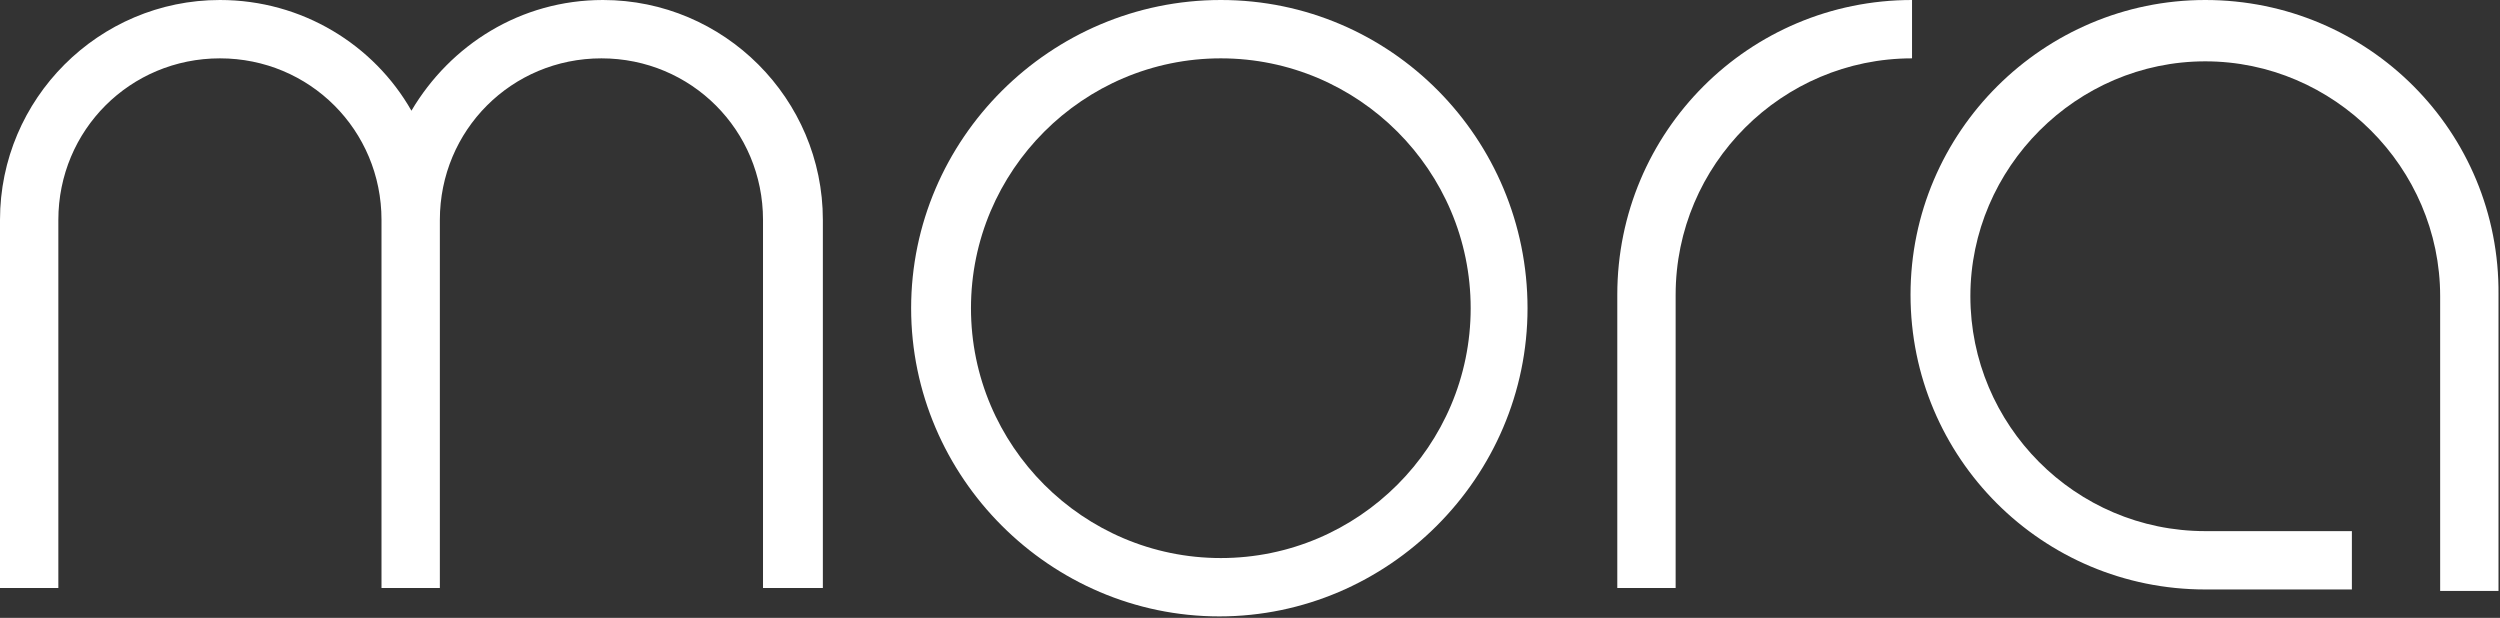 <?xml version="1.0" encoding="utf-8"?>
<!-- Generator: Adobe Illustrator 24.0.2, SVG Export Plug-In . SVG Version: 6.00 Build 0)  -->
<svg version="1.1" id="Layer_1" xmlns="http://www.w3.org/2000/svg" xmlns:xlink="http://www.w3.org/1999/xlink" x="0px" y="0px"
	 width="167.1px" height="41.3px" viewBox="0 0 167.1 41.3" style="enable-background:new 0 0 167.1 41.3;" xml:space="preserve">
<rect x="0" y="0" width="167.1" height="41.3" fill="#333333" stroke="none"/>
<style type="text/css">
	.st0{fill:#FFFFFF;}
</style>
<g>
	<path class="st0" d="M81.6,0C70.2,0,60.9,9.3,60.9,20.6s9.3,20.6,20.6,20.6s20.6-9.3,20.6-20.6S93,0,81.6,0z M81.6,37.3
		c-9.2,0-16.7-7.5-16.7-16.7S72.4,3.9,81.6,3.9s16.7,7.5,16.7,16.7S90.8,37.3,81.6,37.3z"/>
	<path class="st0" d="M147.4,0c-10.8,0-19.7,8.8-19.7,19.7s8.8,19.7,19.7,19.7h9.8v-3.9h-9.8c-8.7,0-15.7-7.1-15.7-15.7
		s7.1-15.7,15.7-15.7s15.7,7.1,15.7,15.7v19.7h3.9V19.7C167.1,8.8,158.3,0,147.4,0z"/>
	<path class="st0" d="M40.3,0c-5.5,0-10.2,3-12.8,7.4C25,3,20.2,0,14.7,0C6.6,0,0,6.6,0,14.7v24.6h3.9V14.7c0-6,4.8-10.8,10.8-10.8
		s10.8,4.8,10.8,10.8v24.6h3.9V14.7c0-6,4.8-10.8,10.8-10.8s10.8,4.8,10.8,10.8v24.6H55V14.7C55,6.6,48.4,0,40.3,0z"/>
	<path class="st0" d="M127.8,0c-10.9,0-19.7,8.8-19.7,19.7v19.6h3.9V19.7c0-8.7,7.1-15.8,15.8-15.8V0z"/>
</g>
</svg>
